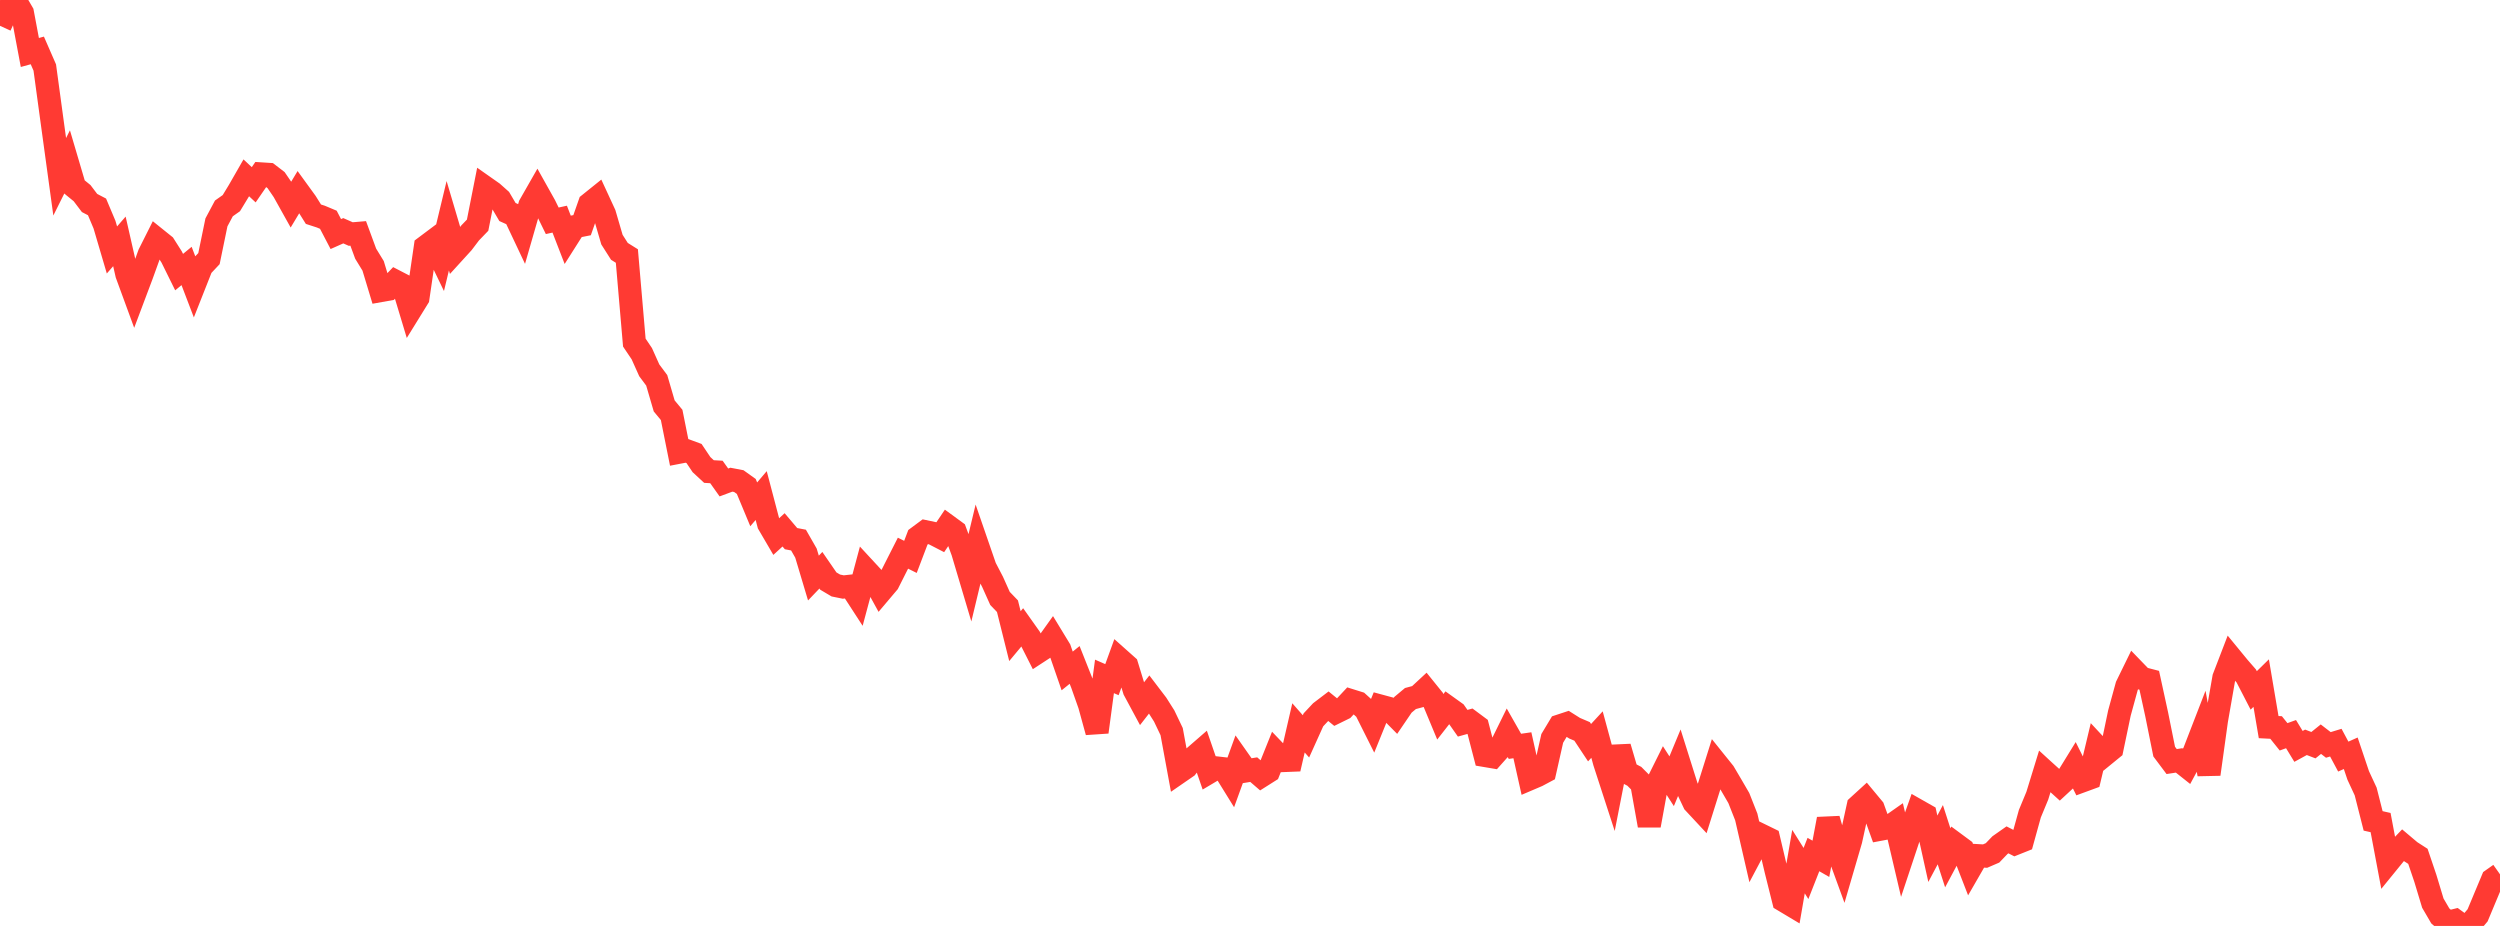 <?xml version="1.0" standalone="no"?>
<!DOCTYPE svg PUBLIC "-//W3C//DTD SVG 1.1//EN" "http://www.w3.org/Graphics/SVG/1.1/DTD/svg11.dtd">

<svg width="135" height="50" viewBox="0 0 135 50" preserveAspectRatio="none" 
  xmlns="http://www.w3.org/2000/svg"
  xmlns:xlink="http://www.w3.org/1999/xlink">


<polyline points="0.0, 1.394 0.403, 0.513 0.806, 0.0 1.209, 0.692 1.612, 2.834 2.015, 2.723 2.418, 3.646 2.821, 6.609 3.224, 9.547 3.627, 8.738 4.03, 10.102 4.433, 10.43 4.836, 10.962 5.239, 11.172 5.642, 12.128 6.045, 13.498 6.448, 13.035 6.851, 14.809 7.254, 15.908 7.657, 14.837 8.06, 13.721 8.463, 12.918 8.866, 13.242 9.269, 13.877 9.672, 14.694 10.075, 14.362 10.478, 15.416 10.881, 14.395 11.284, 13.966 11.687, 12.009 12.09, 11.254 12.493, 10.97 12.896, 10.306 13.299, 9.603 13.701, 9.978 14.104, 9.392 14.507, 9.418 14.91, 9.727 15.313, 10.317 15.716, 11.039 16.119, 10.368 16.522, 10.923 16.925, 11.567 17.328, 11.698 17.731, 11.867 18.134, 12.639 18.537, 12.46 18.94, 12.638 19.343, 12.604 19.746, 13.699 20.149, 14.356 20.552, 15.689 20.955, 15.617 21.358, 15.195 21.761, 15.404 22.164, 16.741 22.567, 16.089 22.97, 13.332 23.373, 13.03 23.776, 13.866 24.179, 12.19 24.582, 13.552 24.985, 13.11 25.388, 12.578 25.791, 12.16 26.194, 10.121 26.597, 10.404 27.0, 10.763 27.403, 11.448 27.806, 11.63 28.209, 12.484 28.612, 11.085 29.015, 10.379 29.418, 11.099 29.821, 11.923 30.224, 11.834 30.627, 12.875 31.03, 12.24 31.433, 12.16 31.836, 11.01 32.239, 10.686 32.642, 11.559 33.045, 12.939 33.448, 13.573 33.851, 13.825 34.254, 18.501 34.657, 19.099 35.06, 19.997 35.463, 20.538 35.866, 21.918 36.269, 22.406 36.672, 24.418 37.075, 24.34 37.478, 24.489 37.881, 25.09 38.284, 25.463 38.687, 25.486 39.09, 26.053 39.493, 25.903 39.896, 25.98 40.299, 26.268 40.701, 27.234 41.104, 26.76 41.507, 28.292 41.91, 28.981 42.313, 28.612 42.716, 29.087 43.119, 29.164 43.522, 29.868 43.925, 31.215 44.328, 30.793 44.731, 31.378 45.134, 31.617 45.537, 31.699 45.94, 31.655 46.343, 32.276 46.746, 30.772 47.149, 31.208 47.552, 31.942 47.955, 31.466 48.358, 30.665 48.761, 29.871 49.164, 30.072 49.567, 29.013 49.97, 28.714 50.373, 28.799 50.776, 29.007 51.179, 28.409 51.582, 28.704 51.985, 29.796 52.388, 31.151 52.791, 29.474 53.194, 30.642 53.597, 31.416 54.0, 32.315 54.403, 32.735 54.806, 34.351 55.209, 33.867 55.612, 34.435 56.015, 35.231 56.418, 34.968 56.821, 34.403 57.224, 35.065 57.627, 36.231 58.03, 35.906 58.433, 36.922 58.836, 38.063 59.239, 39.53 59.642, 36.526 60.045, 36.702 60.448, 35.593 60.851, 35.952 61.254, 37.266 61.657, 38.015 62.06, 37.498 62.463, 38.027 62.866, 38.663 63.269, 39.507 63.672, 41.693 64.075, 41.415 64.478, 40.887 64.881, 40.537 65.284, 41.707 65.687, 41.468 66.09, 41.514 66.493, 42.165 66.896, 41.053 67.299, 41.626 67.701, 41.56 68.104, 41.907 68.507, 41.652 68.91, 40.647 69.313, 41.068 69.716, 41.052 70.119, 39.305 70.522, 39.764 70.925, 38.871 71.328, 38.44 71.731, 38.133 72.134, 38.461 72.537, 38.263 72.94, 37.832 73.343, 37.958 73.746, 38.323 74.149, 39.127 74.552, 38.133 74.955, 38.242 75.358, 38.65 75.761, 38.058 76.164, 37.721 76.567, 37.613 76.97, 37.239 77.373, 37.738 77.776, 38.707 78.179, 38.191 78.582, 38.48 78.985, 39.055 79.388, 38.943 79.791, 39.243 80.194, 40.796 80.597, 40.864 81.0, 40.412 81.403, 39.593 81.806, 40.302 82.209, 40.244 82.612, 42.051 83.015, 41.879 83.418, 41.664 83.821, 39.873 84.224, 39.203 84.627, 39.07 85.03, 39.324 85.433, 39.496 85.836, 40.104 86.239, 39.667 86.642, 41.15 87.045, 42.391 87.448, 40.339 87.851, 41.71 88.254, 41.921 88.657, 42.326 89.06, 44.575 89.463, 42.368 89.866, 41.559 90.269, 42.187 90.672, 41.216 91.075, 42.495 91.478, 43.347 91.881, 43.78 92.284, 42.497 92.687, 41.216 93.09, 41.718 93.493, 42.402 93.896, 43.095 94.299, 44.116 94.701, 45.864 95.104, 45.103 95.507, 45.3 95.91, 47.007 96.313, 48.62 96.716, 48.861 97.119, 46.527 97.522, 47.169 97.925, 46.145 98.328, 46.376 98.731, 44.228 99.134, 45.645 99.537, 46.75 99.94, 45.371 100.343, 43.534 100.746, 43.166 101.149, 43.651 101.552, 44.774 101.955, 44.698 102.358, 44.415 102.761, 46.135 103.164, 44.922 103.567, 43.783 103.97, 44.012 104.373, 45.833 104.776, 45.073 105.179, 46.322 105.582, 45.567 105.985, 45.865 106.388, 46.905 106.791, 46.206 107.194, 46.229 107.597, 46.055 108.0, 45.635 108.403, 45.352 108.806, 45.558 109.209, 45.397 109.612, 43.941 110.015, 42.968 110.418, 41.657 110.821, 42.023 111.224, 42.387 111.627, 42.014 112.03, 41.359 112.433, 42.169 112.836, 42.021 113.239, 40.331 113.642, 40.764 114.045, 40.435 114.448, 38.508 114.851, 37.037 115.254, 36.213 115.657, 36.63 116.06, 36.735 116.463, 38.586 116.866, 40.587 117.269, 41.124 117.672, 41.062 118.075, 41.382 118.478, 40.636 118.881, 39.594 119.284, 41.807 119.687, 38.905 120.09, 36.597 120.493, 35.549 120.896, 36.04 121.299, 36.503 121.701, 37.282 122.104, 36.887 122.507, 39.264 122.91, 39.285 123.313, 39.788 123.716, 39.643 124.119, 40.305 124.522, 40.085 124.925, 40.24 125.328, 39.915 125.731, 40.226 126.134, 40.103 126.537, 40.856 126.94, 40.676 127.343, 41.873 127.746, 42.741 128.149, 44.328 128.552, 44.419 128.955, 46.559 129.358, 46.064 129.761, 45.642 130.164, 45.982 130.567, 46.242 130.97, 47.434 131.373, 48.768 131.776, 49.459 132.179, 49.807 132.582, 49.707 132.985, 50.0 133.388, 49.904 133.791, 49.427 134.194, 48.461 134.597, 47.498 135.0, 47.213" fill="none" stroke="#ff3a33" stroke-width="1.25"/>

</svg>